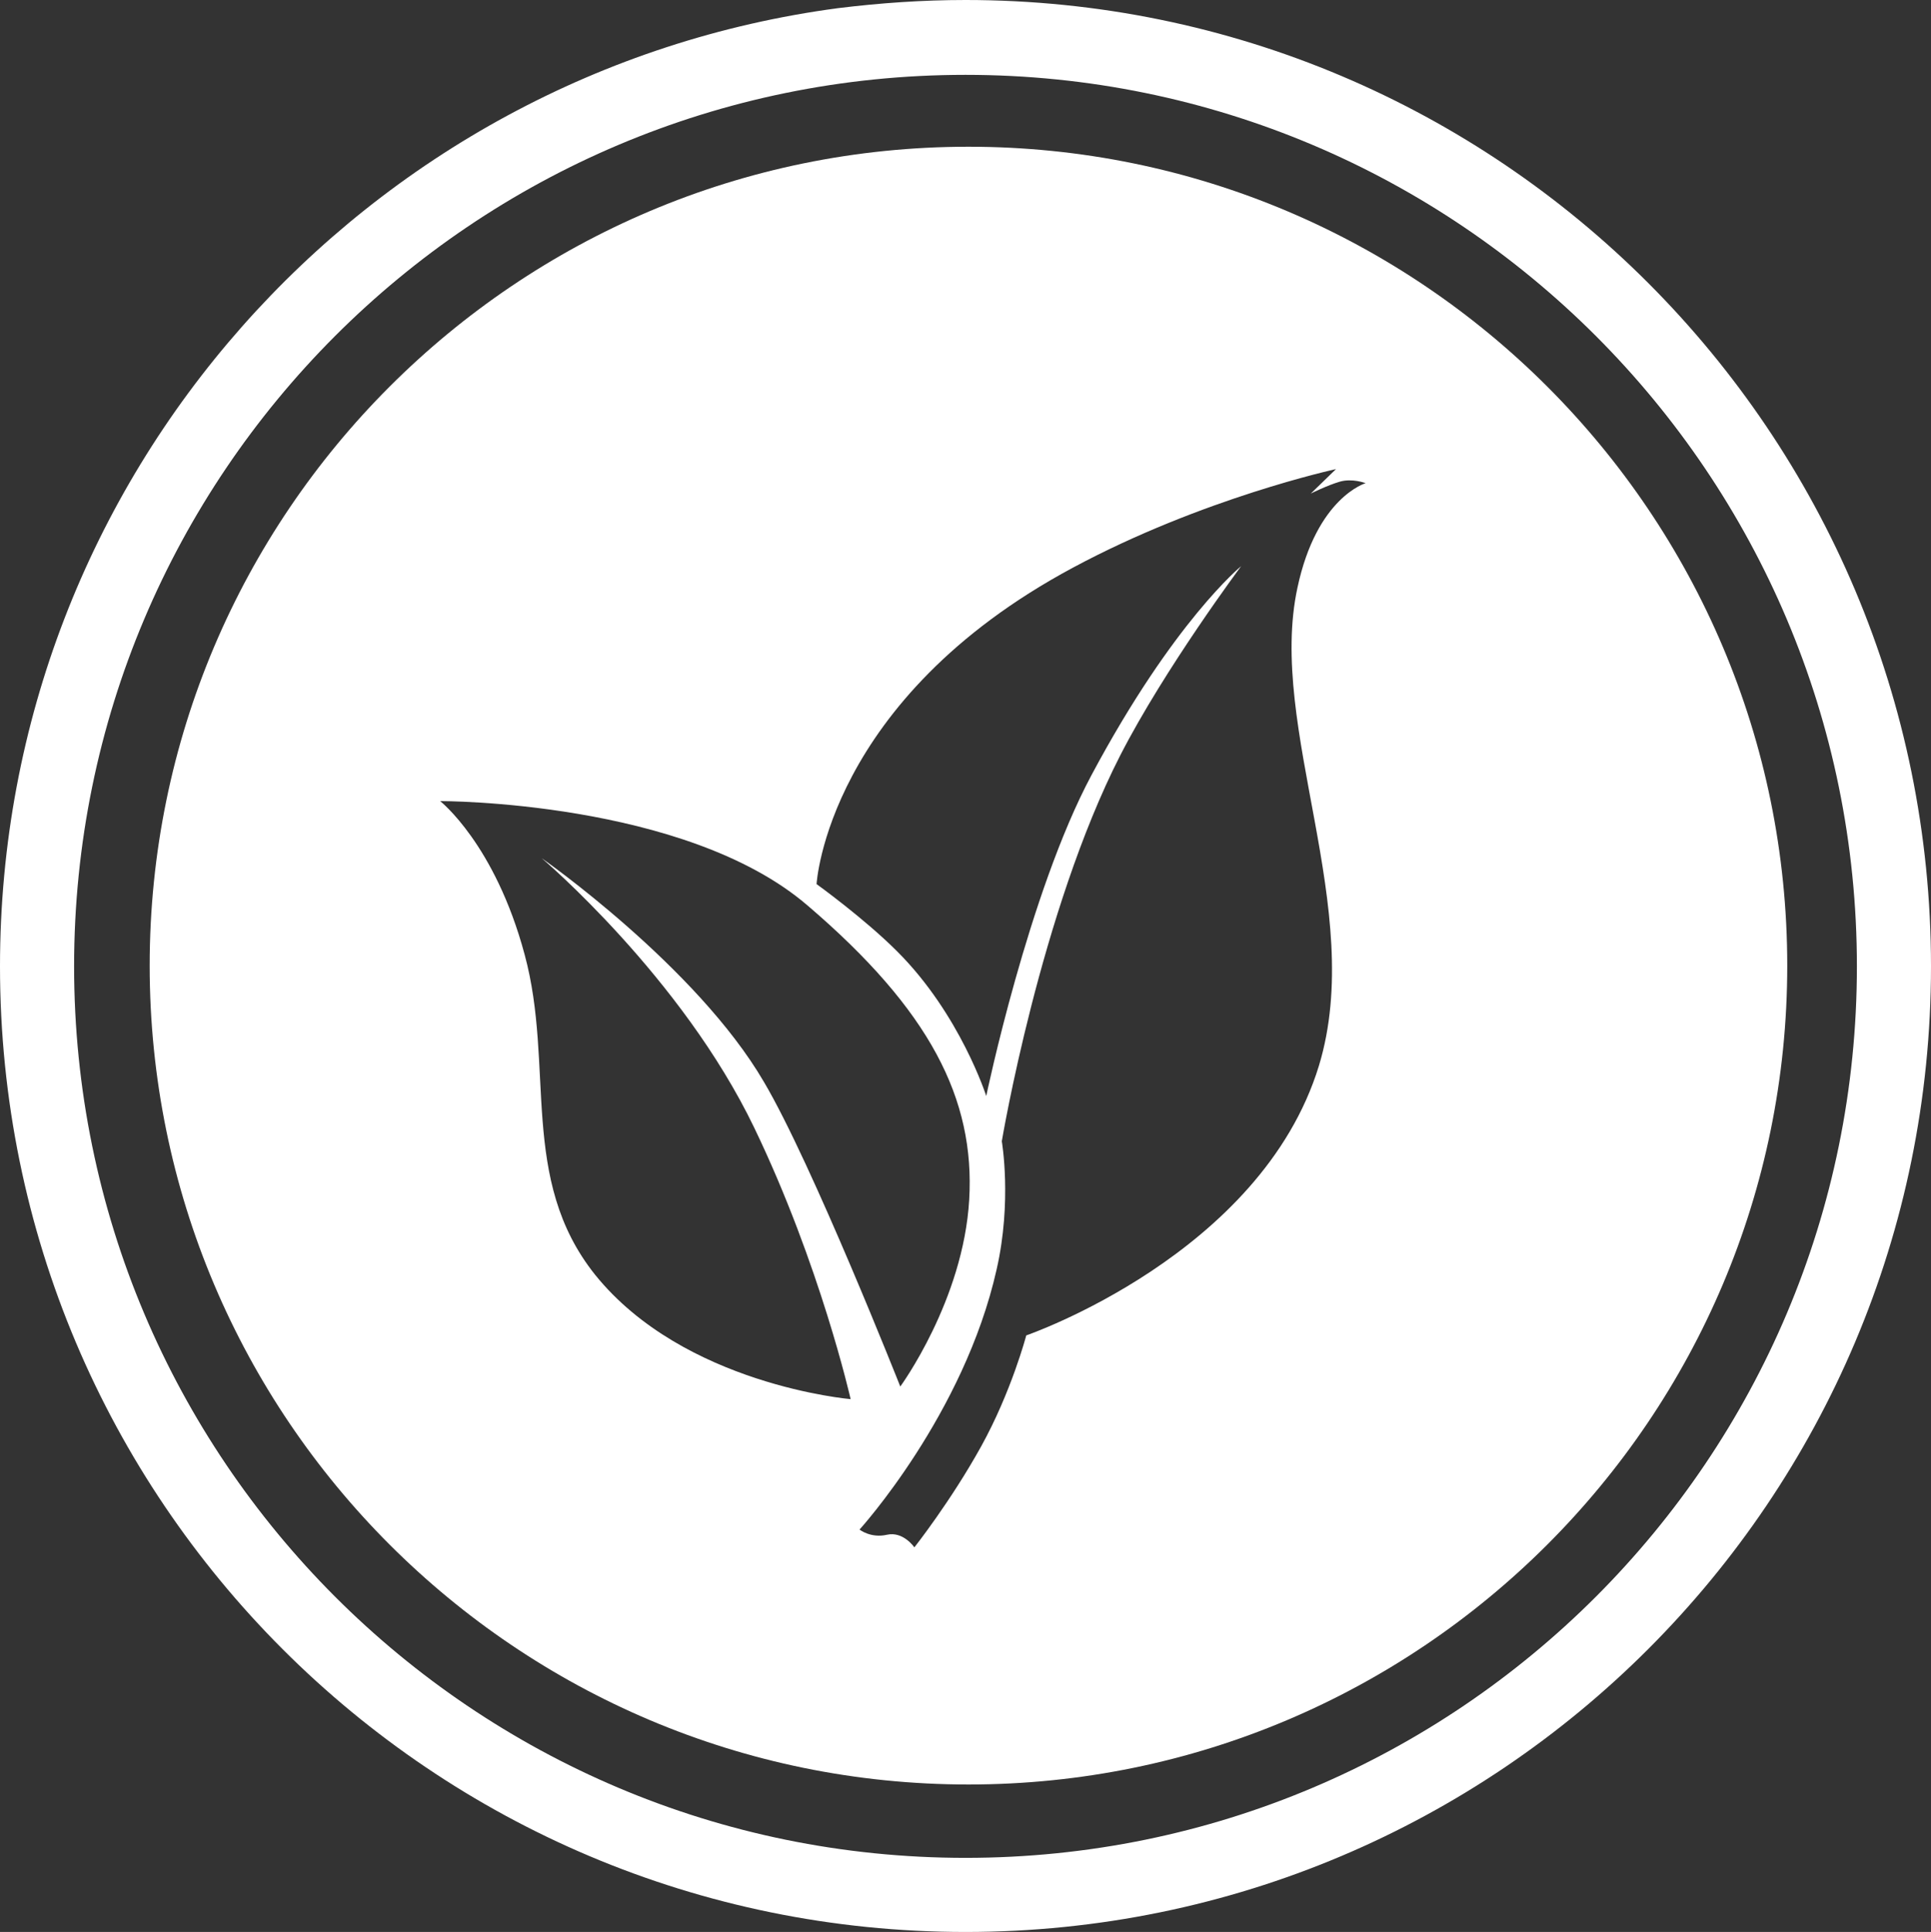 <?xml version="1.0" encoding="utf-8"?>
<!-- Generator: Adobe Illustrator 19.2.0, SVG Export Plug-In . SVG Version: 6.00 Build 0)  -->
<svg version="1.1" id="Layer_1" xmlns="http://www.w3.org/2000/svg" xmlns:xlink="http://www.w3.org/1999/xlink" x="0px" y="0px"
	 viewBox="0 0 260.6 260.7" style="enable-background:new 0 0 260.6 260.7;" xml:space="preserve">
<rect x="0" y="0" width="260.6" height="260.7" fill="#333333" stroke="none"/>
<style type="text/css">
	.st0{fill:#FFFFFF;}
	.st1{display:none;fill:#FFFFFF;}
</style>
<g id="Icons">
	<path id="Wheel_3_" class="st0" d="M130.3,0c-5.8,0-11.5,0.4-17.2,1.1C49.3,9.6,0,64.2,0,130.4c0,72,58.3,130.3,130.3,130.3
		s130.3-58.4,130.3-130.3C260.6,58.4,202.3,0,130.3,0z M130.3,250.7C63.8,250.7,10,196.8,10,130.4S63.8,10.1,130.3,10.1
		S250.6,64,250.6,130.4S196.8,250.7,130.3,250.7z"/>
	<path class="st0" d="M130.7,19.8c-61,0-110.5,49.5-110.5,110.5s49.5,110.5,110.5,110.5s110.5-49.5,110.5-110.5
		S191.7,19.8,130.7,19.8z M80.3,172c-10.3-12.9-5.4-28.1-9.5-43.2c-4-14.9-11.4-20.7-11.4-20.7s33.1-0.1,49.6,14.1
		c16.5,14.1,22.6,26.1,21.8,39.7c-0.8,13.6-9.3,25.2-9.3,25.2S109.6,157,103.1,146c-9.1-15.6-30-30.2-30-30.2s18.9,16,28.7,36.4
		c8.9,18.5,13,36.6,13,36.6S92.3,186.9,80.3,172z M175.1,79.3c-4.1,18.9,9.3,43.4,2.9,64.5c-7.8,25.5-39.5,36.4-39.5,36.4
		s-2,7.6-6.1,15s-9,13.6-9,13.6s-1.5-2.2-3.7-1.7s-3.7-0.7-3.7-0.7s14.1-15.5,18.5-35.1c2.1-9.2,0.7-17.3,0.7-17.3s5.2-31,16-52.1
		c6-11.7,16.3-25.5,16.3-25.5s-9.1,7.4-20.2,28.2c-8.5,15.9-14.2,43.3-14.2,43.3s-3.5-11-12-19.5c-4.5-4.5-10.9-9.1-10.9-9.1
		s1.4-24.9,34.6-42.7c17.5-9.4,35.5-13.3,35.5-13.3l-3.4,3.3c0,0,2.2-1.1,3.9-1.6s3.5,0.2,3.5,0.2S177.7,67.1,175.1,79.3z"/>
	<path class="st1" d="M130.7,34.1c-53.2,0-96.3,43.1-96.3,96.3s43.1,96.3,96.3,96.3s96.3-43.1,96.3-96.3S183.8,34.1,130.7,34.1z
		 M86.8,166.6c-9-11.2-4.7-24.4-8.3-37.7c-3.5-13-9.9-18.1-9.9-18.1s28.8-0.1,43.2,12.3c14.4,12.3,19.7,22.8,19,34.6s-8.1,22-8.1,22
		s-10.4-26.2-16-35.8c-8-13.6-26.1-26.3-26.1-26.3s16.5,14,25,31.7c7.7,16.1,11.4,31.9,11.4,31.9S97.2,179.6,86.8,166.6z
		 M169.3,85.9c-3.6,16.5,8.1,37.8,2.5,56.2c-6.8,22.3-34.4,31.7-34.4,31.7s-1.8,6.6-5.3,13c-3.6,6.4-7.8,11.9-7.8,11.9
		s-1.3-1.9-3.2-1.5s-3.3-0.6-3.3-0.6s12.3-13.5,16.1-30.6c1.8-8,0.6-15.1,0.6-15.1s4.6-27,13.9-45.4c5.2-10.2,14.2-22.2,14.2-22.2
		s-7.9,6.4-17.6,24.5c-7.4,13.8-12.4,37.7-12.4,37.7s-3-9.5-10.5-17c-3.9-3.9-9.5-8-9.5-8s1.2-21.7,30.2-37.2
		c15.3-8.2,30.9-11.5,30.9-11.5l-3,2.9c0,0,1.9-0.9,3.4-1.4s3.1,0.2,3.1,0.2S171.6,75.2,169.3,85.9z"/>
	<path class="st1" d="M272.4,135.9v-15.1l-29.5-5.6c-0.7-4.9-1.6-9.6-2.9-14.3l25.1-19.1l-5.8-13.9L229,74.2
		c-3-5.2-6.3-10.1-10-14.7l15.5-26.6l-10.7-10.7l-25.5,17.2c-4-3-8.2-5.7-12.6-8.2L190-0.4l-13.9-5.8l-17.4,26.6
		c-4.6-1.2-9.4-2.1-14.2-2.7l-7.8-29.4h-15.1L116,17.7c-0.2,0-0.3,0-0.5,0.1c-4.8,0.6-9.5,1.6-14,2.8L82.7-4L68.6,1.7l6.1,29.6
		c-4.3,2.4-8.5,5.1-12.4,8.1l-28-16.3L23.6,33.8l17.7,26.1c-2.9,3.7-5.7,7.6-8.1,11.7L1.3,67.2l-5.8,13.9l25.8,17
		c-1.7,5.6-2.9,11.4-3.7,17.4l-29.5,7.8v15.1l29.3,5.6c0.7,5.9,1.8,11.6,3.4,17.2l-23.2,17.7l5.8,13.9l28.3-5.9
		c2.4,4.1,5,8.1,7.9,11.9l-15.1,26l10.8,10.7l24.1-16.4c4.4,3.5,9.1,6.7,14,9.6l-3.9,28.6l13.9,5.8l15.4-23.5
		c5.6,1.6,11.4,2.8,17.3,3.5l7.8,29.4H139l5.6-29.4c5.8-0.7,11.4-1.9,16.9-3.5l18.1,23.7l13.9-5.8l-6-29c5-2.9,9.7-6.2,14.2-9.8
		l24.6,14.3l10.7-10.7l-16-23.5c3.6-4.7,6.8-9.7,9.6-15l28.5,3.8l5.8-13.9l-24.4-16c1.1-4.6,2-9.3,2.5-14.1L272.4,135.9z
		 M235.1,130.4c0,57.9-46.9,104.8-104.8,104.8S25.5,188.3,25.5,130.4S72.4,25.6,130.3,25.6S235.1,72.5,235.1,130.4z"/>
</g>
</svg>
